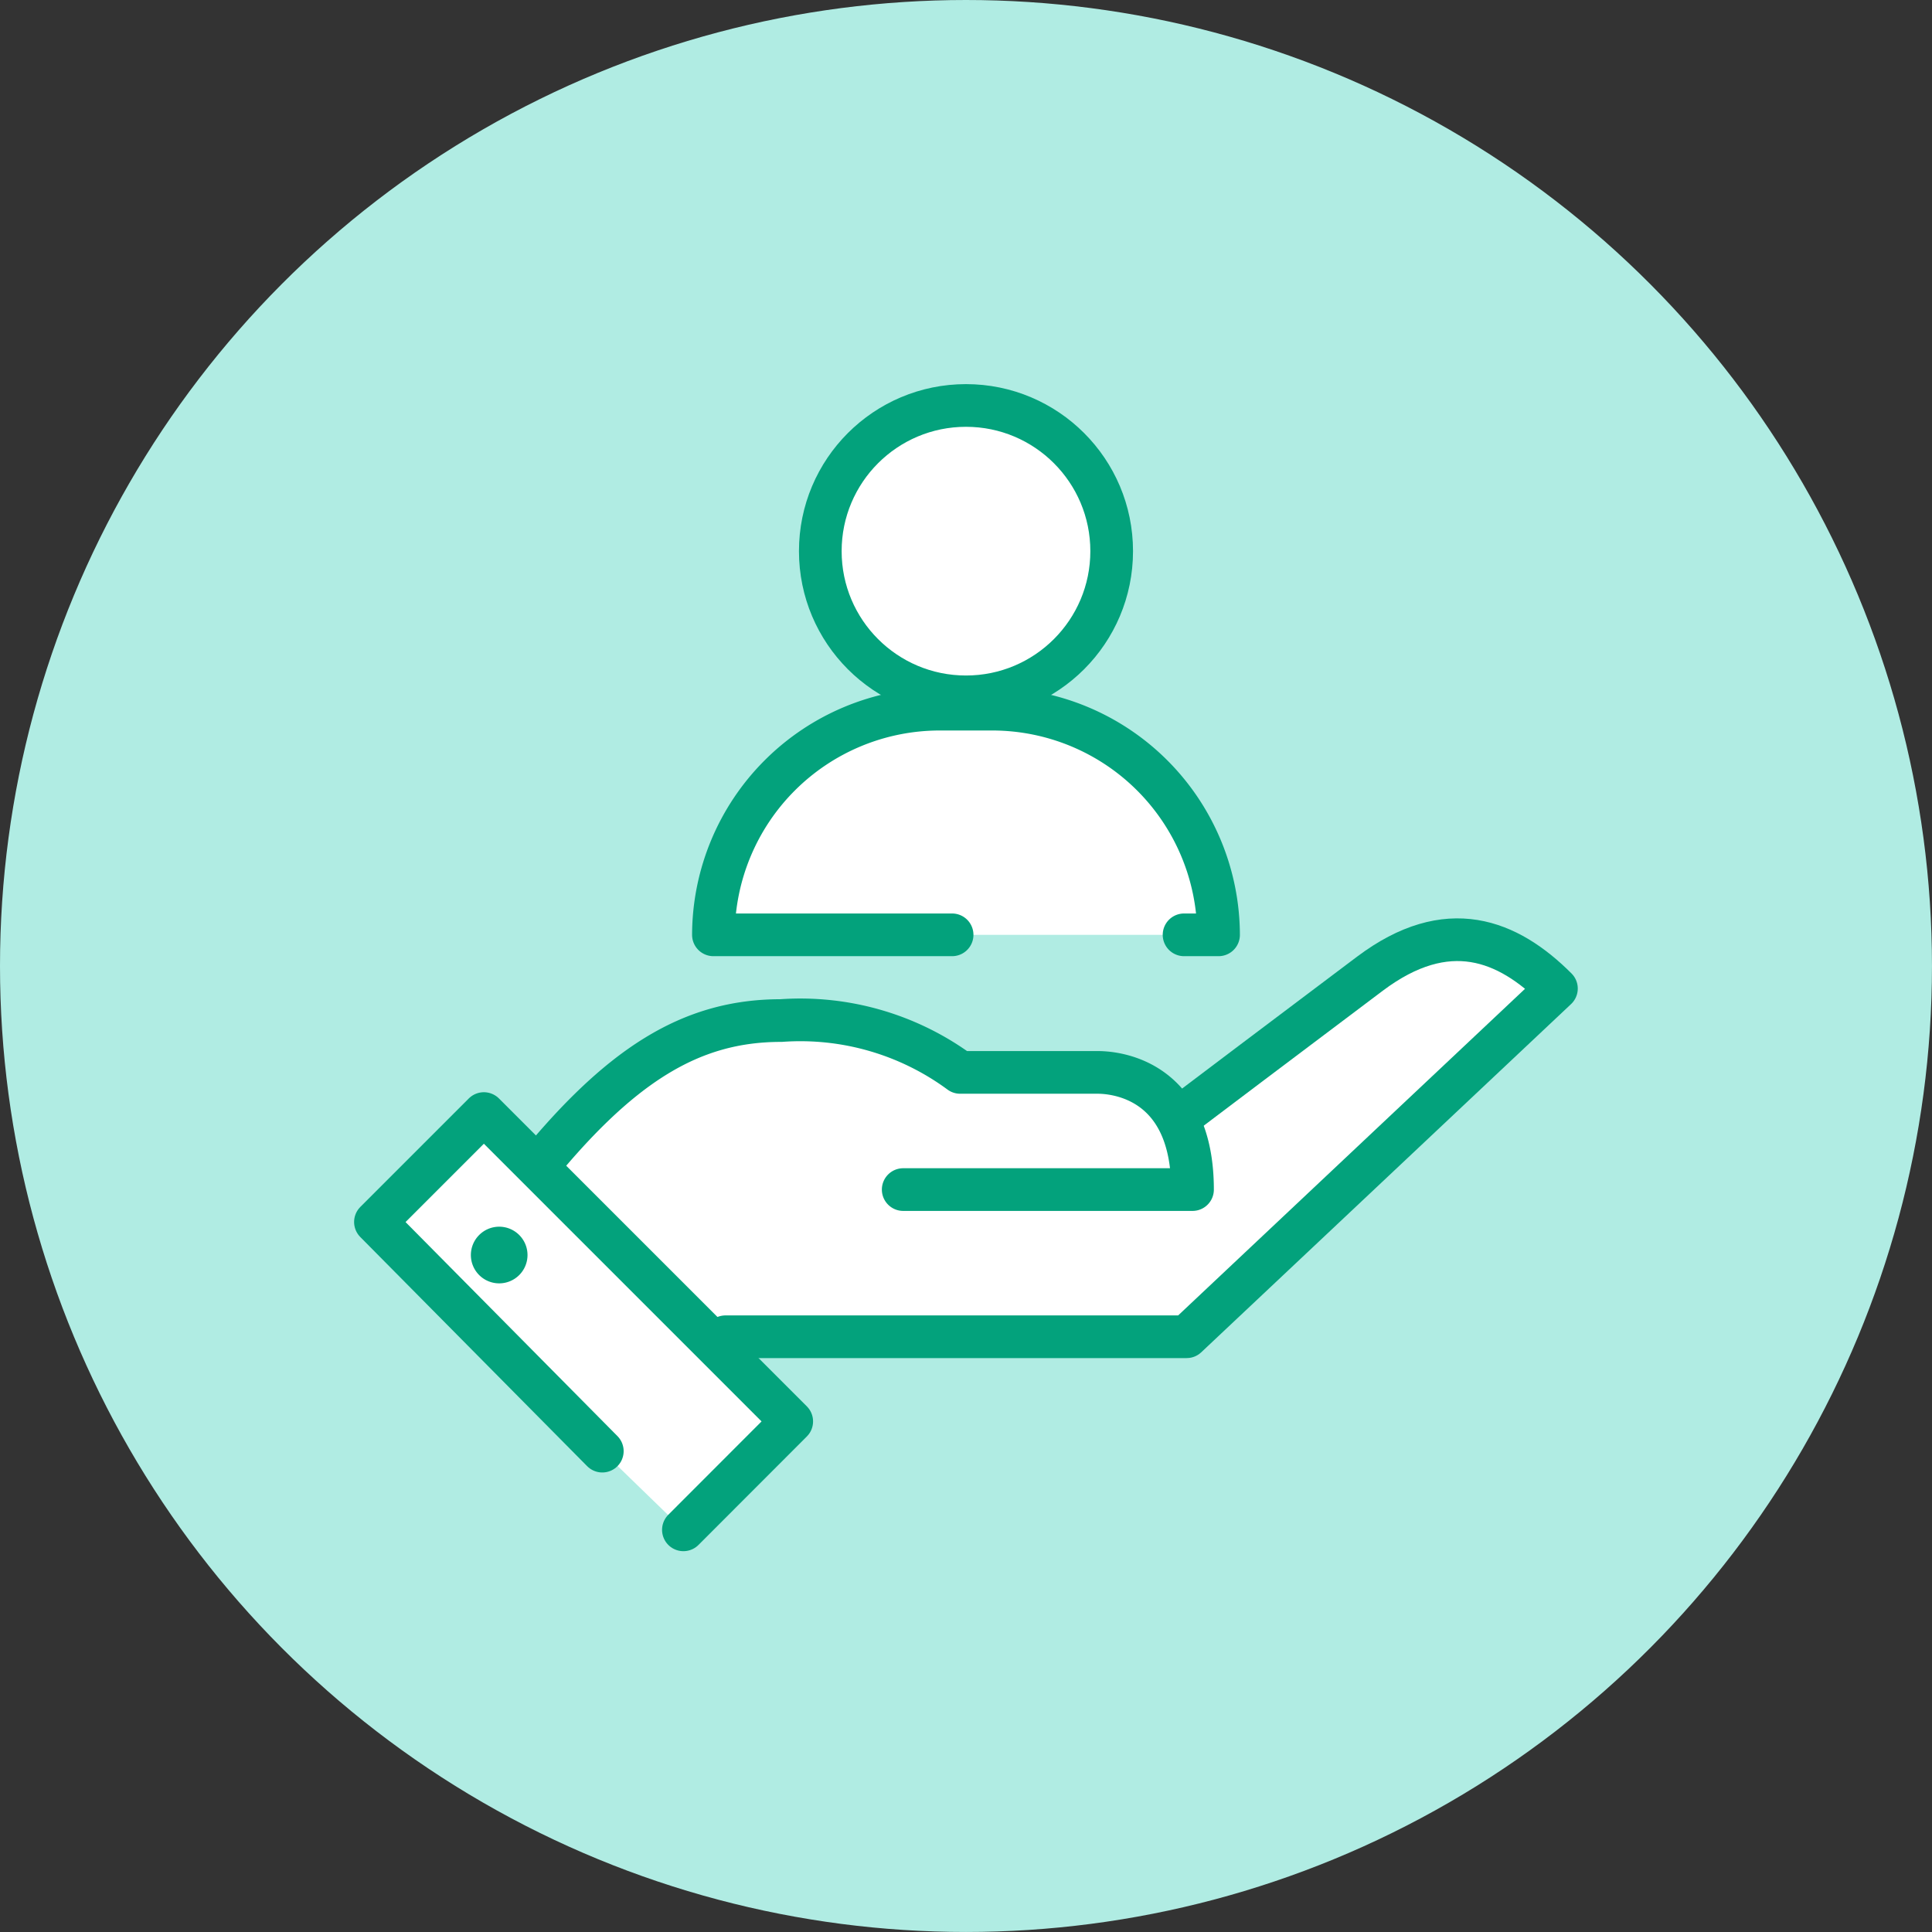 <svg xmlns="http://www.w3.org/2000/svg" width="90.533" height="90.533" viewBox="0 0 90.533 90.533"><rect x="0" y="0" width="90.533" height="90.533" fill="#333333" stroke="none"/><circle cx="45.266" cy="45.266" r="45.266" fill="#b0ece3"/><g transform="translate(-3005.976 -290)"><path d="M3050.591,333.806h-11.184a10.606,10.606,0,0,1,10.574-10.575h2.521a10.606,10.606,0,0,1,10.575,10.575h-1.616" fill="#fff" stroke="#03a27c" stroke-linecap="round" stroke-linejoin="round" stroke-width="2"/><circle cx="6.827" cy="6.827" r="6.827" transform="translate(3044.415 309)" fill="#fff" stroke="#03a27c" stroke-miterlimit="10" stroke-width="2"/></g><g transform="translate(-3005.976 -290)"><path d="M3070.176,335.623c-3.456,2.594-8.537,6.435-8.537,6.435l-.557.273a4.233,4.233,0,0,0-3.674-2.08h-6.439a12.629,12.629,0,0,0-8.392-2.429c-4.2,0-7.581,2.036-11.838,7.377l9.231,7.444h21.611l17.329-16.317C3076.635,334.05,3073.811,332.894,3070.176,335.623Z" fill="#fff"/><path d="M3061.639,342.058s5.081-3.841,8.537-6.435c3.635-2.729,6.459-1.573,8.734.7l-17.329,16.317H3039.97" fill="none" stroke="#03a27c" stroke-linecap="round" stroke-linejoin="round" stroke-width="2"/><path d="M3030.739,345.2c4.257-5.341,7.633-7.377,11.838-7.377a12.629,12.629,0,0,1,8.392,2.429h6.439c1.034,0,4.449.46,4.449,5.491H3048.3" fill="none" stroke="#03a27c" stroke-linecap="round" stroke-linejoin="round" stroke-width="2"/><path d="M3034.2,358l-10.631-10.738,5.081-5.081,14.426,14.426L3038,361.688" fill="#fff" stroke="#03a27c" stroke-linecap="round" stroke-linejoin="round" stroke-width="2"/><path d="M3028.43,347.872a1.327,1.327,0,1,0,1.876,0A1.325,1.325,0,0,0,3028.43,347.872Z" fill="#03a27c"/></g></svg>